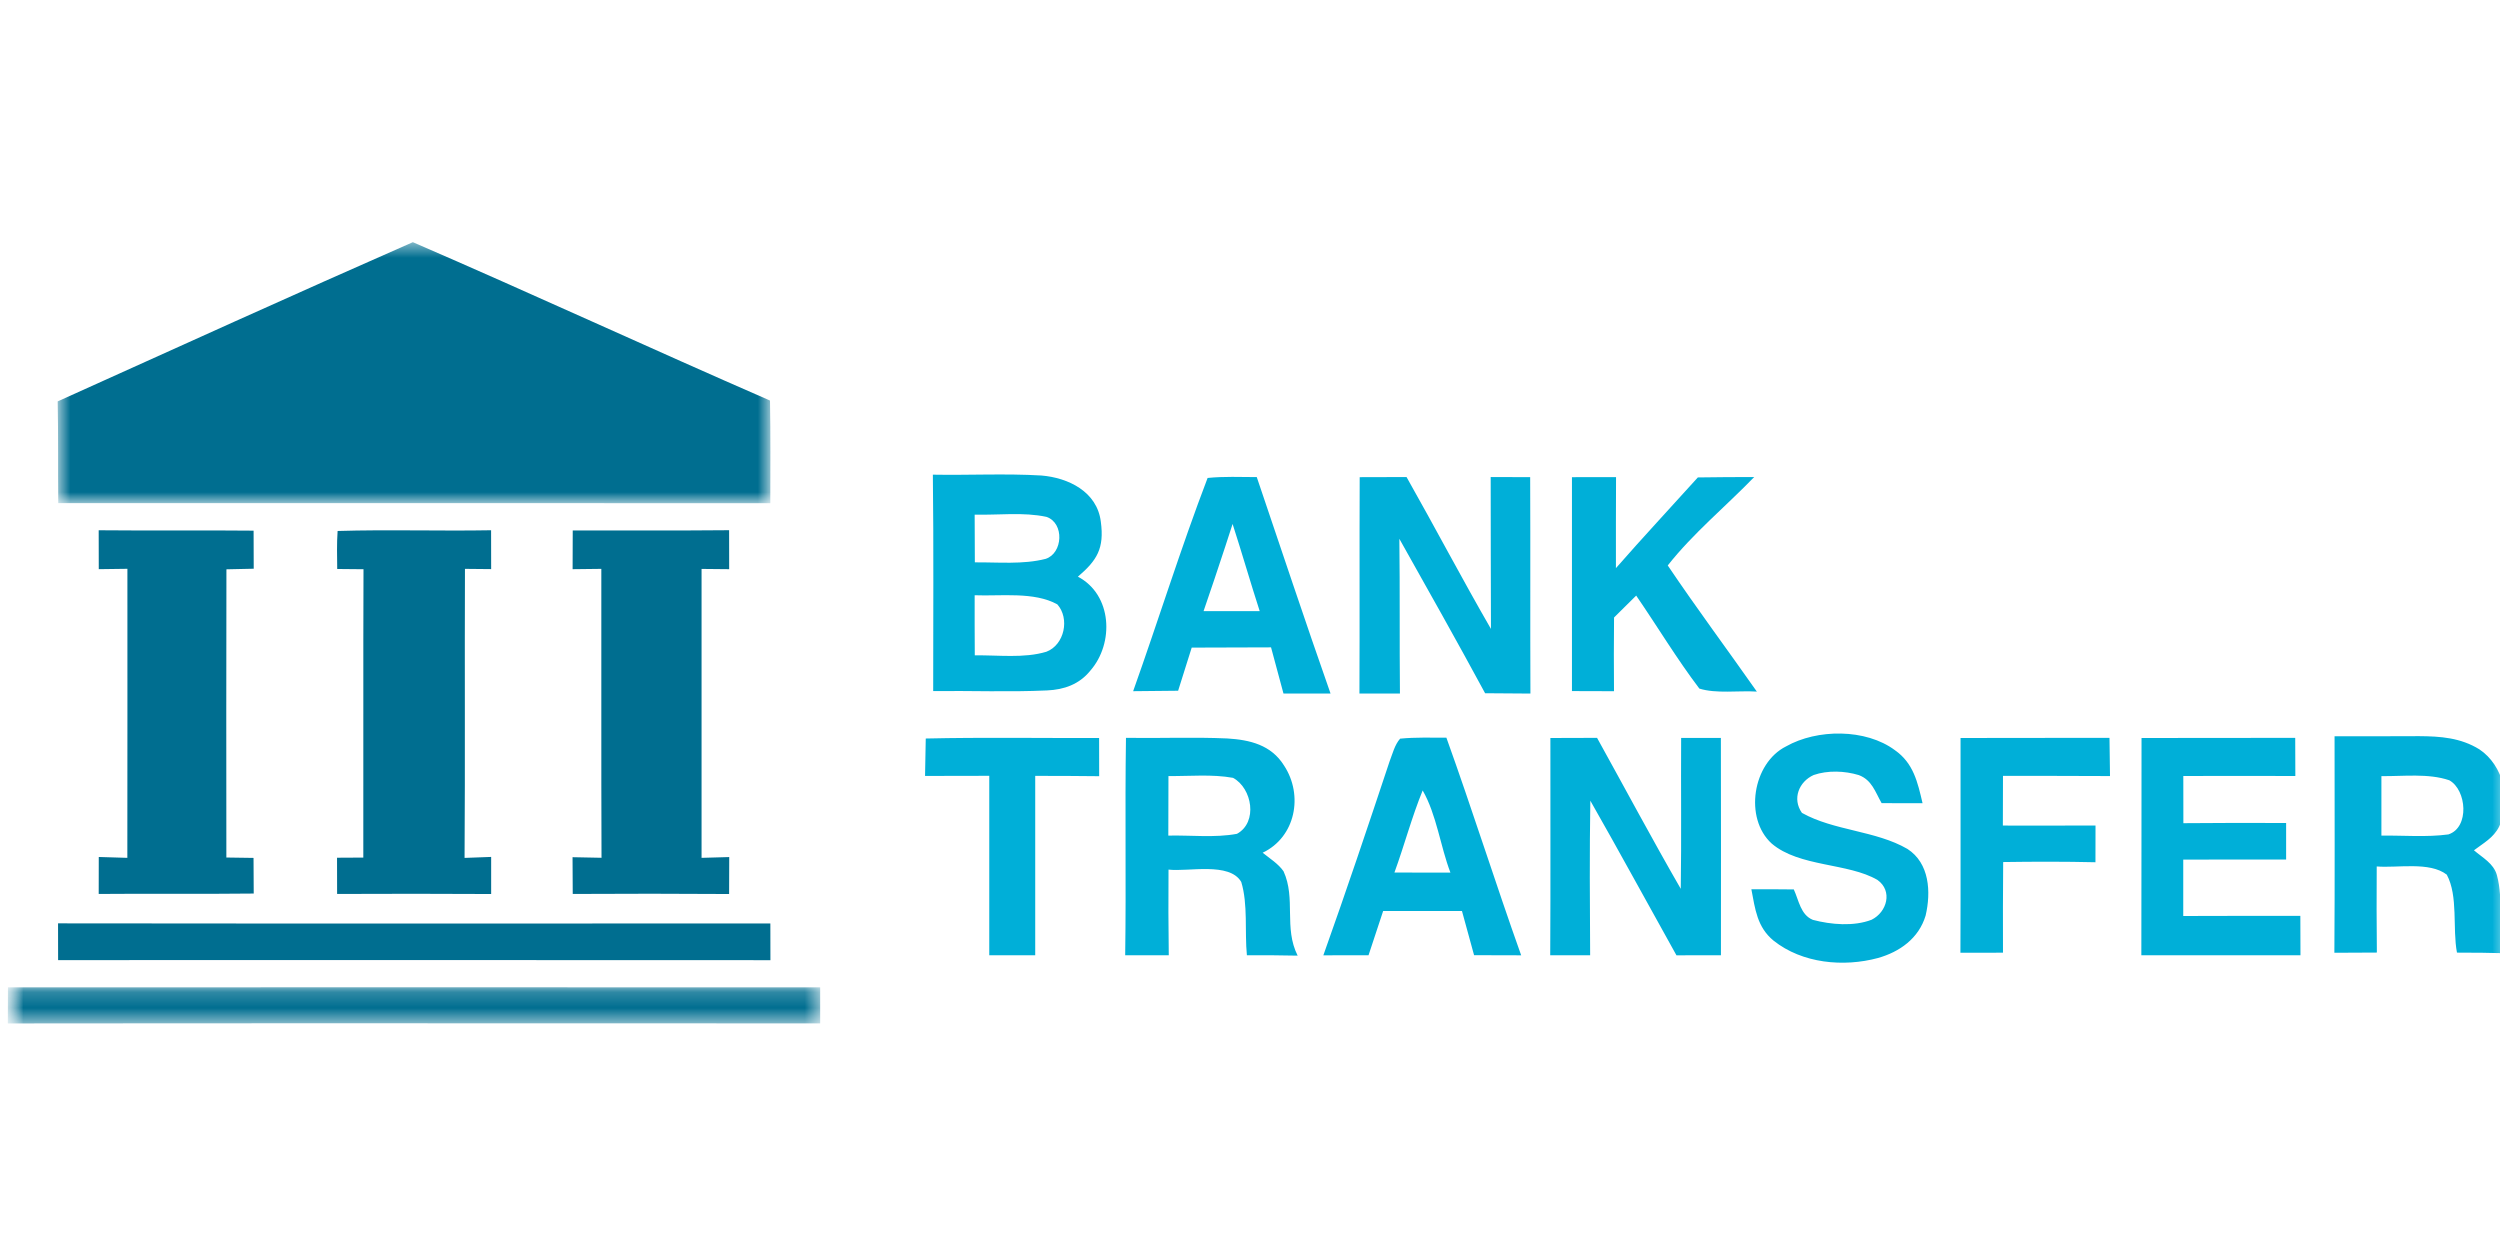 <svg width="160" height="80" viewBox="0 0 160 80" fill="none" xmlns="http://www.w3.org/2000/svg">
<g clip-path="url(#clip0_2059_3089)">
<mask id="mask0_2059_3089" style="mask-type:luminance" maskUnits="userSpaceOnUse" x="0" y="0" width="161" height="81">
<path d="M160.5 0.5H0.5V80.5H160.5V0.5Z" fill="white"/>
</mask>
<g mask="url(#mask0_2059_3089)">
<mask id="mask1_2059_3089" style="mask-type:luminance" maskUnits="userSpaceOnUse" x="3" y="15" width="47" height="18">
<path d="M3.691 15.5H49.305V32.206H3.691V15.5Z" fill="white"/>
</mask>
<g mask="url(#mask1_2059_3089)">
<path fill-rule="evenodd" clip-rule="evenodd" d="M26.422 15.499C34.068 18.805 41.643 22.308 49.28 25.635C49.321 27.824 49.3 30.012 49.3 32.205C34.112 32.197 18.92 32.201 3.728 32.201C3.704 30.029 3.736 27.861 3.691 25.689C11.255 22.275 18.826 18.838 26.422 15.499Z" fill="#006E90"/>
</g>
<path fill-rule="evenodd" clip-rule="evenodd" d="M87.02 30.539C88.018 30.539 89.018 30.535 90.019 30.531C91.844 33.756 93.567 37.041 95.421 40.251C95.401 37.008 95.417 33.769 95.404 30.53C96.249 30.534 97.09 30.538 97.931 30.538C97.951 35.155 97.927 39.772 97.947 44.388C96.979 44.384 96.011 44.376 95.047 44.367C93.255 41.053 91.405 37.769 89.559 34.483C89.6 37.785 89.564 41.082 89.596 44.384H87.004C87.025 39.772 87 35.155 87.02 30.539ZM100.605 30.539C101.544 30.539 102.483 30.535 103.427 30.535C103.415 32.475 103.419 34.42 103.419 36.361C105.137 34.399 106.913 32.492 108.661 30.556C109.863 30.539 111.066 30.53 112.269 30.53C110.457 32.404 108.344 34.143 106.736 36.189C108.574 38.919 110.547 41.566 112.438 44.262C111.277 44.187 109.845 44.409 108.759 44.069C107.315 42.166 106.068 40.087 104.715 38.117C104.243 38.583 103.771 39.054 103.299 39.52C103.284 41.092 103.282 42.665 103.296 44.237C102.397 44.233 101.499 44.229 100.605 44.229C100.609 39.667 100.601 35.101 100.605 30.539Z" fill="#00AFD8"/>
<path fill-rule="evenodd" clip-rule="evenodd" d="M6.316 33.937C9.622 33.97 12.928 33.928 16.23 33.962C16.234 34.773 16.234 35.583 16.238 36.398L14.491 36.436C14.475 42.586 14.483 48.732 14.487 54.881L16.226 54.906L16.238 57.187C12.932 57.225 9.622 57.183 6.317 57.213C6.321 56.427 6.321 55.637 6.321 54.847C6.932 54.868 7.543 54.885 8.15 54.902C8.158 48.736 8.154 42.569 8.154 36.403L6.321 36.427C6.321 35.596 6.32 34.768 6.316 33.937ZM21.607 33.983C24.876 33.882 28.157 33.995 31.43 33.936C31.43 34.764 31.434 35.596 31.434 36.423C30.877 36.419 30.314 36.411 29.757 36.407C29.732 42.573 29.773 48.739 29.732 54.906L31.434 54.843V57.217C28.144 57.196 24.86 57.2 21.575 57.213C21.575 56.439 21.575 55.667 21.57 54.894C22.132 54.889 22.69 54.885 23.252 54.885C23.264 48.735 23.239 42.581 23.264 36.431C22.702 36.427 22.144 36.419 21.582 36.415C21.574 35.604 21.549 34.789 21.607 33.983ZM36.655 33.949C39.994 33.941 43.329 33.966 46.663 33.933C46.667 34.764 46.667 35.596 46.667 36.428C46.077 36.423 45.49 36.415 44.9 36.411C44.9 42.573 44.895 48.736 44.9 54.902L46.671 54.852C46.667 55.642 46.667 56.431 46.663 57.217C43.327 57.194 39.991 57.193 36.655 57.213L36.643 54.861L38.497 54.898C38.473 48.731 38.493 42.569 38.485 36.407C37.873 36.411 37.258 36.419 36.647 36.428C36.647 35.6 36.651 34.777 36.655 33.949Z" fill="#006E90"/>
<path fill-rule="evenodd" clip-rule="evenodd" d="M77.028 39.112C77.496 37.738 77.967 36.364 78.415 34.983C78.57 34.5 78.73 34.016 78.886 33.533C79.485 35.386 80.022 37.26 80.621 39.112H77.028ZM80.433 30.534C79.387 30.53 78.324 30.484 77.287 30.589C75.576 35.066 74.132 39.713 72.521 44.236C73.481 44.232 74.44 44.22 75.4 44.207C75.691 43.288 75.982 42.367 76.269 41.447C77.963 41.439 79.653 41.439 81.347 41.431C81.61 42.418 81.873 43.401 82.143 44.388C83.143 44.384 84.148 44.38 85.154 44.384C83.537 39.784 81.999 35.151 80.433 30.534ZM66.968 41.712C65.536 42.145 63.871 41.918 62.386 41.943C62.378 40.658 62.374 39.377 62.378 38.096C64.027 38.163 66.18 37.852 67.668 38.679C68.477 39.583 68.128 41.271 66.968 41.712ZM66.976 33.08C68.136 33.479 68.025 35.416 66.918 35.768C65.478 36.138 63.866 35.978 62.39 35.991C62.382 34.973 62.378 33.955 62.378 32.937C63.882 32.975 65.499 32.761 66.976 33.08ZM68.985 36.907C70.212 35.861 70.683 35.096 70.453 33.391C70.216 31.459 68.362 30.576 66.656 30.433C64.346 30.295 62.02 30.421 59.703 30.379C59.757 34.996 59.724 39.612 59.724 44.228C62.152 44.2 64.588 44.3 67.012 44.187C68.095 44.14 69.071 43.8 69.777 42.926C71.319 41.166 71.184 38.062 68.985 36.907ZM121.276 48.013C122.461 48.845 122.728 50.055 123.043 51.404C122.17 51.408 121.296 51.408 120.423 51.399C120.008 50.672 119.803 49.921 118.962 49.605C118.064 49.332 116.969 49.29 116.074 49.601C115.132 50.026 114.684 51.122 115.324 52.025C117.371 53.172 120.049 53.155 122.075 54.331C123.49 55.243 123.593 57.087 123.24 58.595C122.801 60.061 121.574 60.922 120.188 61.313C117.99 61.905 115.349 61.666 113.507 60.2C112.453 59.334 112.33 58.183 112.088 56.915C112.994 56.91 113.901 56.91 114.803 56.923C115.127 57.624 115.237 58.553 116.025 58.872C117.186 59.178 118.638 59.304 119.782 58.864C120.771 58.372 121.145 57.02 120.16 56.318C118.285 55.217 115.16 55.499 113.388 53.987C111.608 52.369 112.166 48.841 114.307 47.77C116.292 46.644 119.409 46.623 121.276 48.013ZM59.248 47.265C62.944 47.181 66.643 47.245 70.343 47.232C70.343 48.047 70.343 48.861 70.347 49.677C68.981 49.66 67.62 49.656 66.254 49.656C66.25 53.482 66.258 57.309 66.254 61.136H63.313C63.309 57.309 63.313 53.482 63.313 49.652C61.943 49.66 60.573 49.66 59.203 49.66C59.219 48.862 59.232 48.064 59.248 47.265ZM99.225 47.232C100.223 47.227 101.219 47.227 102.212 47.223C103.996 50.445 105.731 53.697 107.569 56.885C107.617 53.667 107.573 50.445 107.593 47.227H110.136C110.144 51.865 110.144 56.498 110.14 61.136C109.188 61.136 108.241 61.136 107.293 61.14C105.452 57.843 103.651 54.524 101.781 51.243C101.728 54.541 101.748 57.839 101.769 61.136H99.214C99.242 56.503 99.217 51.869 99.225 47.232ZM125.475 47.232C128.654 47.219 131.828 47.232 135.007 47.223C135.02 48.038 135.028 48.853 135.04 49.668C132.756 49.652 130.471 49.66 128.191 49.656C128.187 50.718 128.187 51.777 128.183 52.836C130.159 52.84 132.136 52.84 134.113 52.832C134.113 53.617 134.109 54.398 134.109 55.184C132.14 55.138 130.172 55.142 128.203 55.171C128.183 57.103 128.187 59.04 128.191 60.972C127.28 60.972 126.373 60.972 125.467 60.977C125.487 56.394 125.467 51.814 125.475 47.232ZM137.058 47.232C140.335 47.223 143.616 47.232 146.894 47.223C146.898 48.038 146.898 48.849 146.902 49.664C144.515 49.656 142.123 49.656 139.732 49.664C139.736 50.672 139.736 51.676 139.736 52.684C141.928 52.665 144.12 52.661 146.312 52.672V55.011C144.117 55.011 141.922 55.003 139.728 55.016C139.732 56.217 139.732 57.422 139.728 58.624C142.226 58.612 144.724 58.616 147.222 58.616C147.226 59.456 147.226 60.296 147.23 61.136H137.046C137.062 56.503 137.046 51.865 137.058 47.232ZM79.165 53.365C77.746 53.63 76.216 53.444 74.772 53.478C74.777 52.21 74.781 50.937 74.781 49.668C76.142 49.68 77.573 49.538 78.915 49.782C80.142 50.445 80.515 52.63 79.165 53.365ZM82.147 55.763C81.815 55.281 81.261 54.94 80.81 54.574C82.914 53.575 83.431 50.899 82.18 48.996C81.355 47.669 79.986 47.349 78.546 47.261C76.388 47.164 74.223 47.257 72.062 47.223C71.992 51.861 72.078 56.498 72.012 61.136H74.801C74.773 59.309 74.773 57.481 74.785 55.654C76.047 55.805 78.685 55.15 79.44 56.444C79.878 57.88 79.653 59.628 79.801 61.136C80.883 61.132 81.966 61.136 83.049 61.161C82.151 59.372 82.947 57.515 82.147 55.763ZM156.696 53.403C155.289 53.592 153.829 53.461 152.41 53.478C152.406 52.21 152.406 50.941 152.41 49.672C153.808 49.69 155.412 49.479 156.754 49.937C157.869 50.551 158.062 52.962 156.696 53.403ZM159.801 56.007C159.596 55.26 158.878 54.89 158.333 54.419C158.931 53.966 159.584 53.617 159.936 52.92C160.777 51.269 160.215 48.979 158.681 47.959C157.483 47.215 156.192 47.122 154.822 47.114C153.017 47.114 151.217 47.131 149.412 47.122C149.412 51.739 149.432 56.36 149.4 60.977L152.119 60.964C152.1 59.127 152.097 57.29 152.11 55.453C153.435 55.562 155.49 55.125 156.594 55.978C157.336 57.36 156.95 59.405 157.246 60.968C158.332 60.968 159.415 60.977 160.502 61.01C159.781 59.359 160.257 57.683 159.801 56.007ZM89.243 55.843C89.878 54.104 90.35 52.302 91.051 50.588C91.942 52.138 92.183 54.163 92.827 55.847C91.63 55.843 90.436 55.843 89.243 55.843ZM92.569 47.211C91.584 47.215 90.588 47.177 89.608 47.274C89.263 47.66 89.119 48.253 88.931 48.736C87.553 52.882 86.162 57.024 84.694 61.14C85.658 61.136 86.622 61.136 87.586 61.136C87.893 60.191 88.205 59.25 88.521 58.305C90.202 58.301 91.884 58.301 93.566 58.305C93.824 59.246 94.082 60.187 94.341 61.132C95.346 61.136 96.35 61.136 97.355 61.14C95.706 56.515 94.23 51.831 92.569 47.211Z" fill="#00AFD8"/>
<path fill-rule="evenodd" clip-rule="evenodd" d="M3.715 59.095C18.911 59.115 34.107 59.099 49.303 59.103C49.303 59.884 49.303 60.67 49.307 61.451C34.111 61.438 18.915 61.447 3.719 61.447C3.715 60.661 3.715 59.88 3.715 59.095Z" fill="#006E90"/>
<mask id="mask2_2059_3089" style="mask-type:luminance" maskUnits="userSpaceOnUse" x="0" y="63" width="53" height="3">
<path d="M0.5 63.185H52.491V65.5H0.5V63.185Z" fill="white"/>
</mask>
<g mask="url(#mask2_2059_3089)">
<path fill-rule="evenodd" clip-rule="evenodd" d="M0.508 63.19C17.837 63.186 35.166 63.182 52.491 63.19V65.497C35.162 65.497 17.829 65.48 0.5 65.501C0.504 64.732 0.508 63.959 0.508 63.19Z" fill="#006E90"/>
</g>
</g>
</g>
<defs>
<clipPath id="clip0_2059_3089">
<rect width="160" height="80" fill="white"/>
</clipPath>
</defs>
</svg>
